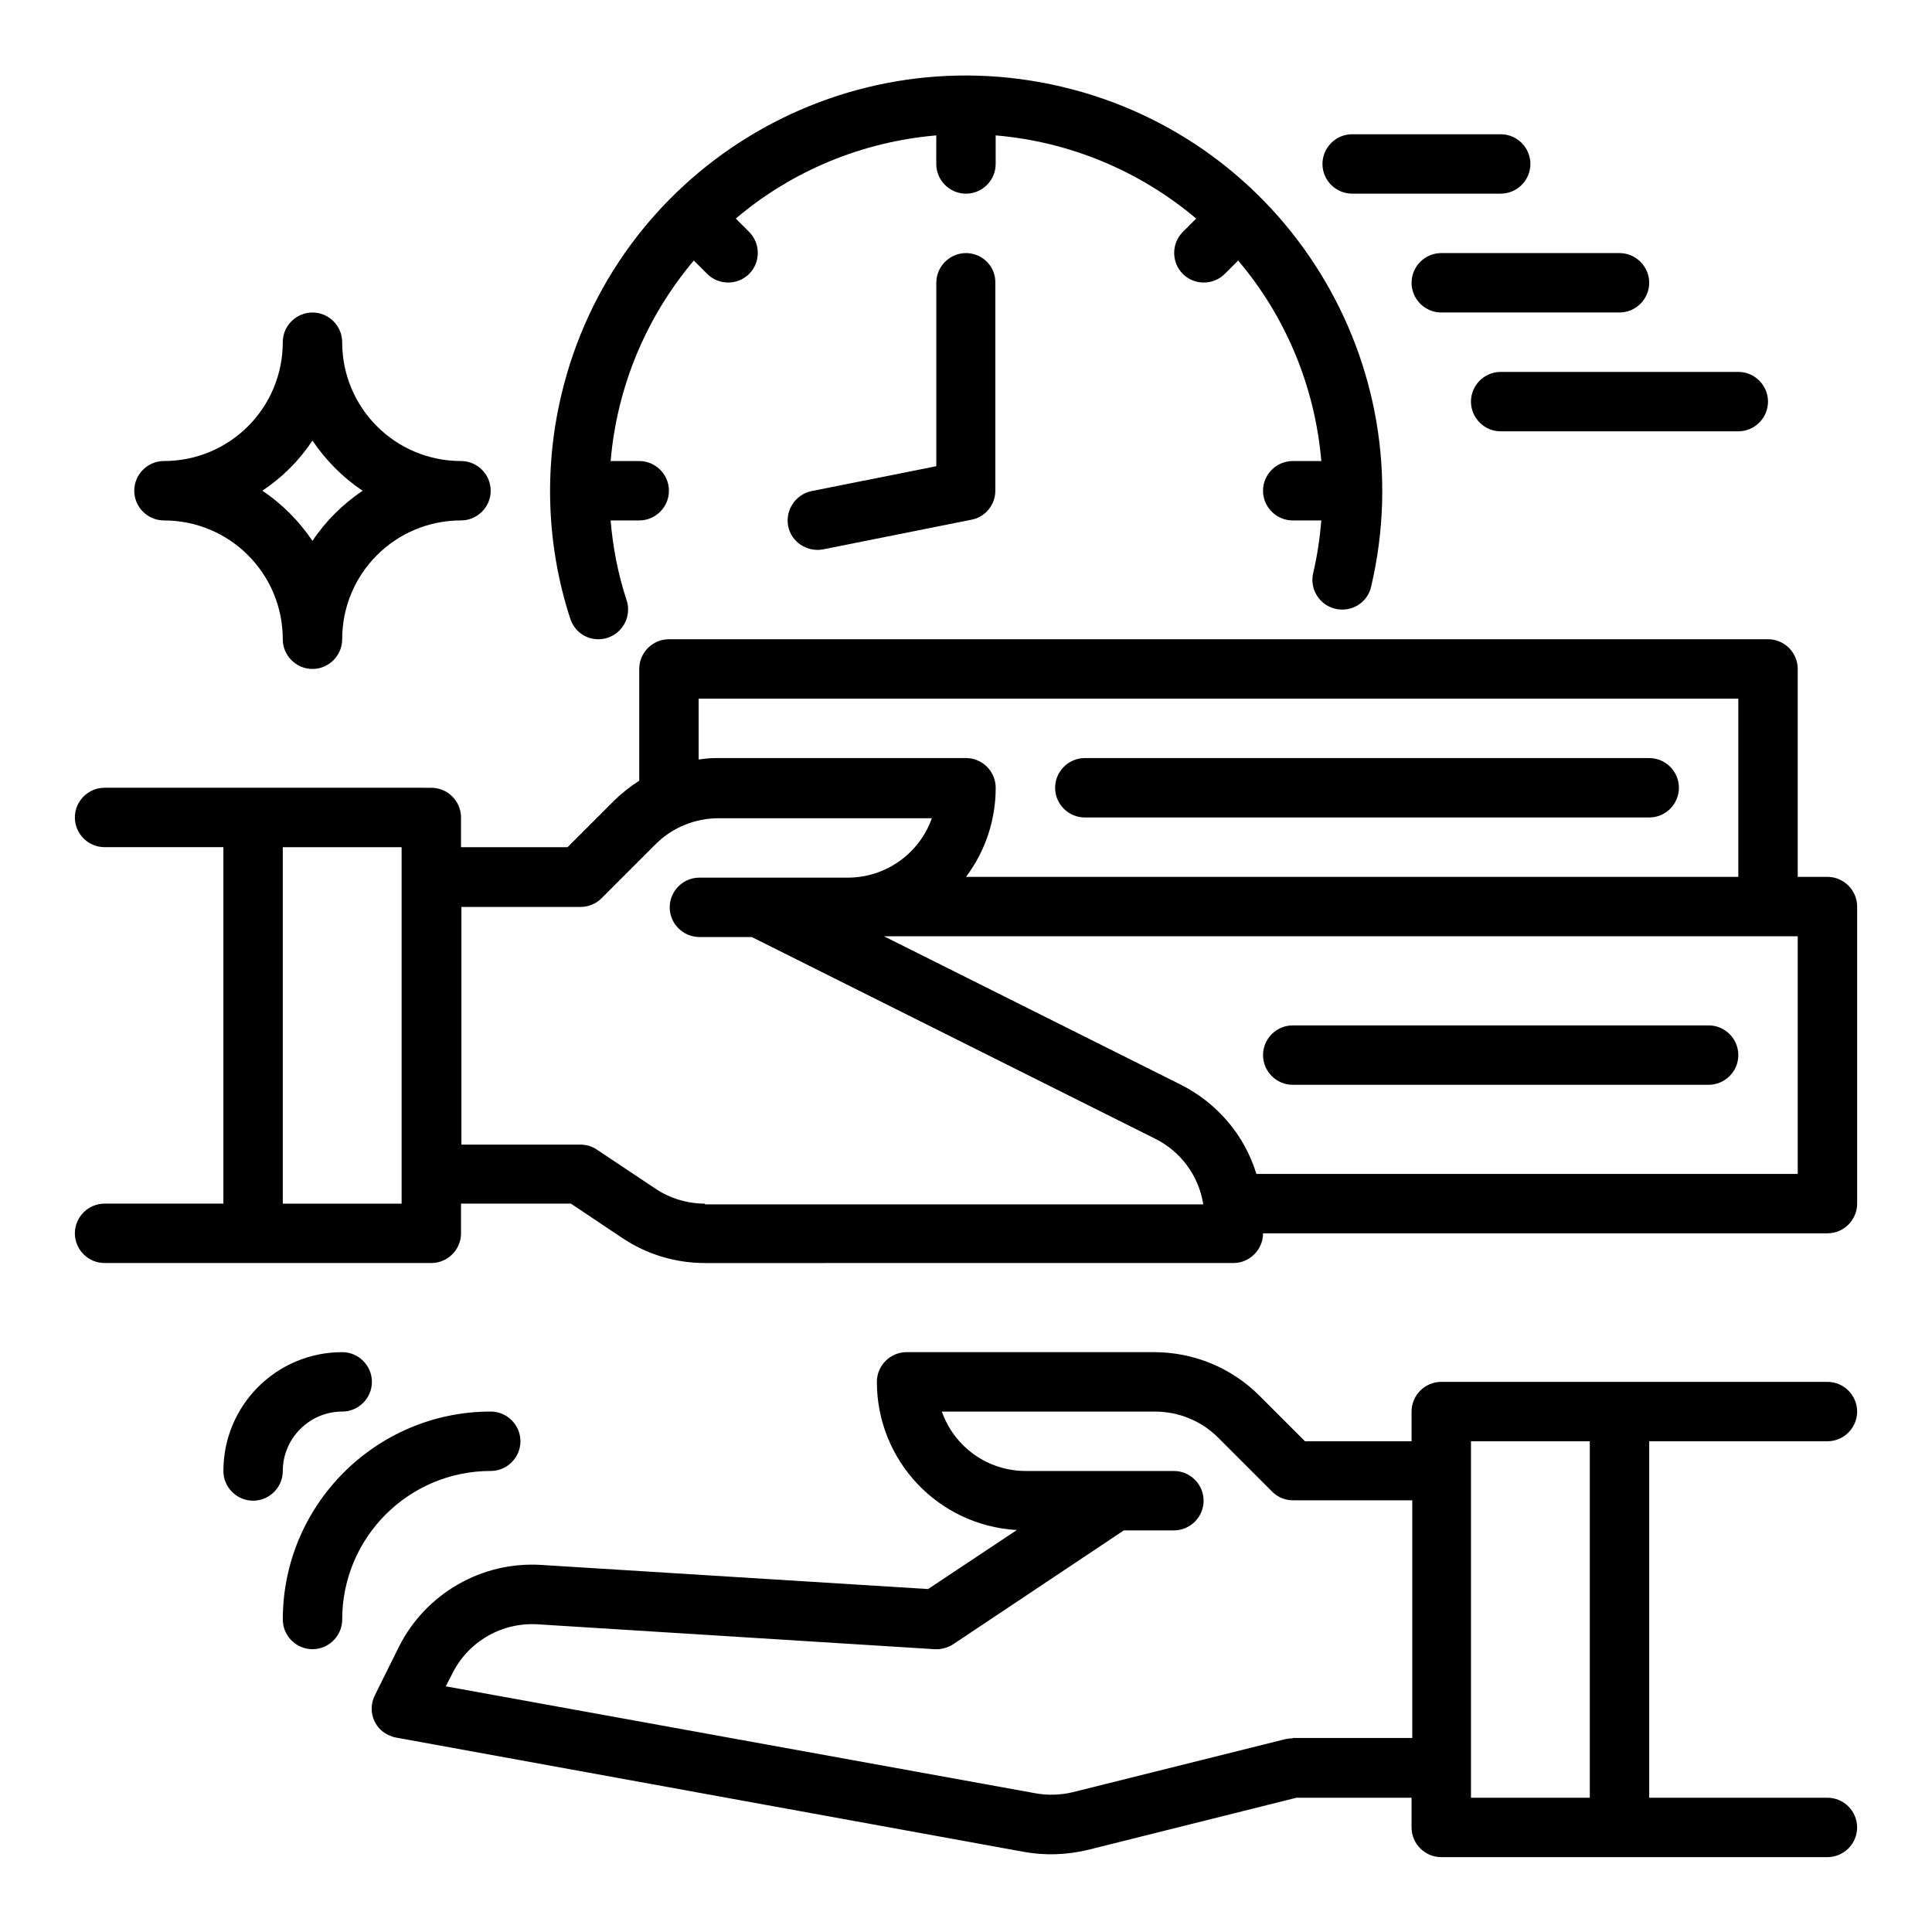 <?xml version="1.0" encoding="UTF-8"?>
<!-- Uploaded to: ICON Repo, www.iconrepo.com, Generator: ICON Repo Mixer Tools -->
<svg fill="#000000" width="800px" height="800px" version="1.1" viewBox="144 144 512 512" xmlns="http://www.w3.org/2000/svg">
 <g>
  <path d="m628.29 376.38h-7.871v-55.105c0-4.328-3.543-7.871-7.871-7.871h-291.27c-4.328 0-7.871 3.543-7.871 7.871v29.617c-2.461 1.574-4.82 3.445-6.887 5.512l-12.105 12.105h-28.238v-7.871c0-4.328-3.543-7.871-7.871-7.871l-86.594-0.004c-4.328 0-7.871 3.543-7.871 7.871s3.543 7.871 7.871 7.871h31.488v94.465l-31.488 0.004c-4.328 0-7.871 3.543-7.871 7.871s3.543 7.871 7.871 7.871h86.594c4.328 0 7.871-3.543 7.871-7.871v-7.871h29.125l13.676 9.152c6.496 4.328 14.07 6.594 21.844 6.594l140.03-0.004c4.328 0 7.871-3.543 7.871-7.871h149.57c4.328 0 7.871-3.543 7.871-7.871v-78.719c0-4.332-3.543-7.875-7.871-7.875zm-299.14-47.234h275.52v47.23l-204.67 0.004c5.117-6.789 7.871-15.055 7.871-23.617 0-4.328-3.543-7.871-7.871-7.871h-65.633c-1.77 0-3.445 0.098-5.215 0.395zm-78.719 133.83h-31.488v-94.465h31.488zm80.395 0c-4.625 0-9.25-1.379-13.086-3.938l-15.645-10.43c-1.277-0.887-2.856-1.277-4.328-1.277h-31.488v-62.977h31.488c2.066 0 4.133-0.789 5.609-2.262l14.367-14.367c4.43-4.43 10.43-6.887 16.727-6.887h56.48c-3.344 9.445-12.301 15.742-22.238 15.742h-39.359c-4.328 0-7.871 3.543-7.871 7.871s3.543 7.871 7.871 7.871h13.875l106.86 53.43c6.789 3.344 11.609 9.84 12.793 17.418h-132.06zm289.59-7.875h-143.46c-3.148-10.332-10.43-18.793-19.977-23.617l-78.719-39.359h242.16z"/>
  <path d="m596.8 415.74h-110.21c-4.328 0-7.871 3.543-7.871 7.871s3.543 7.871 7.871 7.871h110.21c4.328 0 7.871-3.543 7.871-7.871 0.004-4.328-3.539-7.871-7.867-7.871z"/>
  <path d="m431.49 360.64h149.57c4.328 0 7.871-3.543 7.871-7.871s-3.543-7.871-7.871-7.871h-149.57c-4.328 0-7.871 3.543-7.871 7.871-0.004 4.332 3.539 7.871 7.871 7.871z"/>
  <path d="m302.58 313.41c4.328 0 7.871-3.543 7.871-7.871 0-0.789-0.098-1.672-0.395-2.461-2.262-6.887-3.641-13.973-4.231-21.156h7.578c4.328 0 7.871-3.543 7.871-7.871s-3.543-7.871-7.871-7.871h-7.578c1.672-19.582 9.348-38.082 22.043-53.137l3.543 3.543c3.051 3.051 8.07 3.051 11.121 0 3.051-3.051 3.051-8.07 0-11.121l-3.543-3.543c14.957-12.695 33.555-20.367 53.137-22.043l-0.004 7.578c0 4.328 3.543 7.871 7.871 7.871s7.871-3.543 7.871-7.871v-7.578c19.582 1.672 38.082 9.348 53.137 22.043l-3.543 3.543c-3.051 3.051-3.051 8.07 0 11.121 3.051 3.051 8.07 3.051 11.121 0l3.543-3.543c12.695 14.957 20.367 33.555 22.043 53.137h-7.578c-4.328 0-7.871 3.543-7.871 7.871s3.543 7.871 7.871 7.871h7.578c-0.395 4.723-1.082 9.348-2.164 13.973-0.984 4.231 1.672 8.461 5.902 9.445 4.231 0.984 8.461-1.574 9.445-5.805 13.973-59.238-22.73-118.57-81.969-132.55-59.234-13.969-118.67 22.535-132.64 81.773-4.625 19.582-3.836 40.051 2.363 59.137 1.082 3.348 4.031 5.512 7.477 5.512z"/>
  <path d="m400 211.07c-4.328 0-7.871 3.543-7.871 7.871v48.609l-33.062 6.594c-4.231 0.887-6.988 5.019-6.199 9.25 0.789 4.231 5.019 6.988 9.25 6.199l39.359-7.871c3.641-0.688 6.297-3.938 6.297-7.676v-55.105c0.098-4.328-3.445-7.871-7.773-7.871z"/>
  <path d="m502.34 195.32h39.359c4.328 0 7.871-3.543 7.871-7.871s-3.543-7.871-7.871-7.871h-39.359c-4.328 0-7.871 3.543-7.871 7.871-0.004 4.332 3.539 7.871 7.871 7.871z"/>
  <path d="m518.08 218.94c0 4.328 3.543 7.871 7.871 7.871h47.23c4.328 0 7.871-3.543 7.871-7.871s-3.543-7.871-7.871-7.871h-47.23c-4.328 0-7.871 3.543-7.871 7.871z"/>
  <path d="m533.82 250.43c0 4.328 3.543 7.871 7.871 7.871h62.977c4.328 0 7.871-3.543 7.871-7.871 0-4.328-3.543-7.871-7.871-7.871h-62.977c-4.328 0-7.871 3.543-7.871 7.871z"/>
  <path d="m187.45 281.92c17.418 0 31.488 14.07 31.488 31.488 0 4.328 3.543 7.871 7.871 7.871s7.871-3.543 7.871-7.871c0-17.418 14.07-31.488 31.488-31.488 4.328 0 7.871-3.543 7.871-7.871s-3.543-7.871-7.871-7.871c-17.418 0-31.488-14.07-31.488-31.488 0-4.328-3.543-7.871-7.871-7.871s-7.871 3.543-7.871 7.871c0 17.418-14.07 31.488-31.488 31.488-4.328 0-7.871 3.543-7.871 7.871s3.543 7.871 7.871 7.871zm39.359-21.156c3.543 5.215 7.969 9.742 13.285 13.285-5.215 3.543-9.742 7.969-13.285 13.285-3.543-5.215-7.969-9.742-13.285-13.285 5.316-3.543 9.746-7.973 13.285-13.285z"/>
  <path d="m628.29 525.95c4.328 0 7.871-3.543 7.871-7.871s-3.543-7.871-7.871-7.871h-102.34c-4.328 0-7.871 3.543-7.871 7.871v7.871h-28.242l-12.102-12.102c-7.379-7.379-17.418-11.512-27.848-11.512h-65.633c-4.328 0-7.871 3.543-7.871 7.871 0 20.859 16.234 38.082 37.098 39.262l-23.52 15.645-102.53-6.394c-15.742-0.984-30.602 7.578-37.688 21.648l-6.394 12.891c-1.969 3.938-0.395 8.66 3.543 10.527 0.688 0.297 1.379 0.59 2.066 0.688l166.49 30.309c5.512 0.984 11.121 0.789 16.629-0.492l55.496-13.875h30.504v7.871c0 4.328 3.543 7.871 7.871 7.871h102.34c4.328 0 7.871-3.543 7.871-7.871s-3.543-7.871-7.871-7.871h-47.23v-94.465zm-141.7 78.723c-0.688 0-1.277 0.098-1.871 0.195l-56.383 14.07c-3.246 0.789-6.691 0.887-9.938 0.297l-156.26-28.34 1.77-3.445c4.231-8.461 13.086-13.578 22.633-12.988l105.19 6.594c1.672 0.098 3.445-0.395 4.82-1.277l45.266-30.207 13.281-0.004c4.328 0 7.871-3.543 7.871-7.871 0-4.328-3.543-7.871-7.871-7.871h-39.262c-10.035 0-18.895-6.297-22.238-15.742h56.48c6.297 0 12.301 2.461 16.727 6.887l14.367 14.367c1.477 1.477 3.445 2.262 5.609 2.262h31.488v62.977h-31.684zm78.723 15.742h-31.488v-94.465h31.488z"/>
  <path d="m274.05 533.82c4.328 0 7.871-3.543 7.871-7.871s-3.543-7.871-7.871-7.871c-30.406 0-55.105 24.699-55.105 55.105 0 4.328 3.543 7.871 7.871 7.871s7.871-3.543 7.871-7.871c0.004-21.75 17.617-39.363 39.363-39.363z"/>
  <path d="m234.69 518.08c4.328 0 7.871-3.543 7.871-7.871s-3.543-7.871-7.871-7.871c-17.418 0-31.488 14.07-31.488 31.488 0 4.328 3.543 7.871 7.871 7.871 4.328 0 7.871-3.543 7.871-7.871 0-8.66 7.086-15.746 15.746-15.746z"/>
 </g>
</svg>